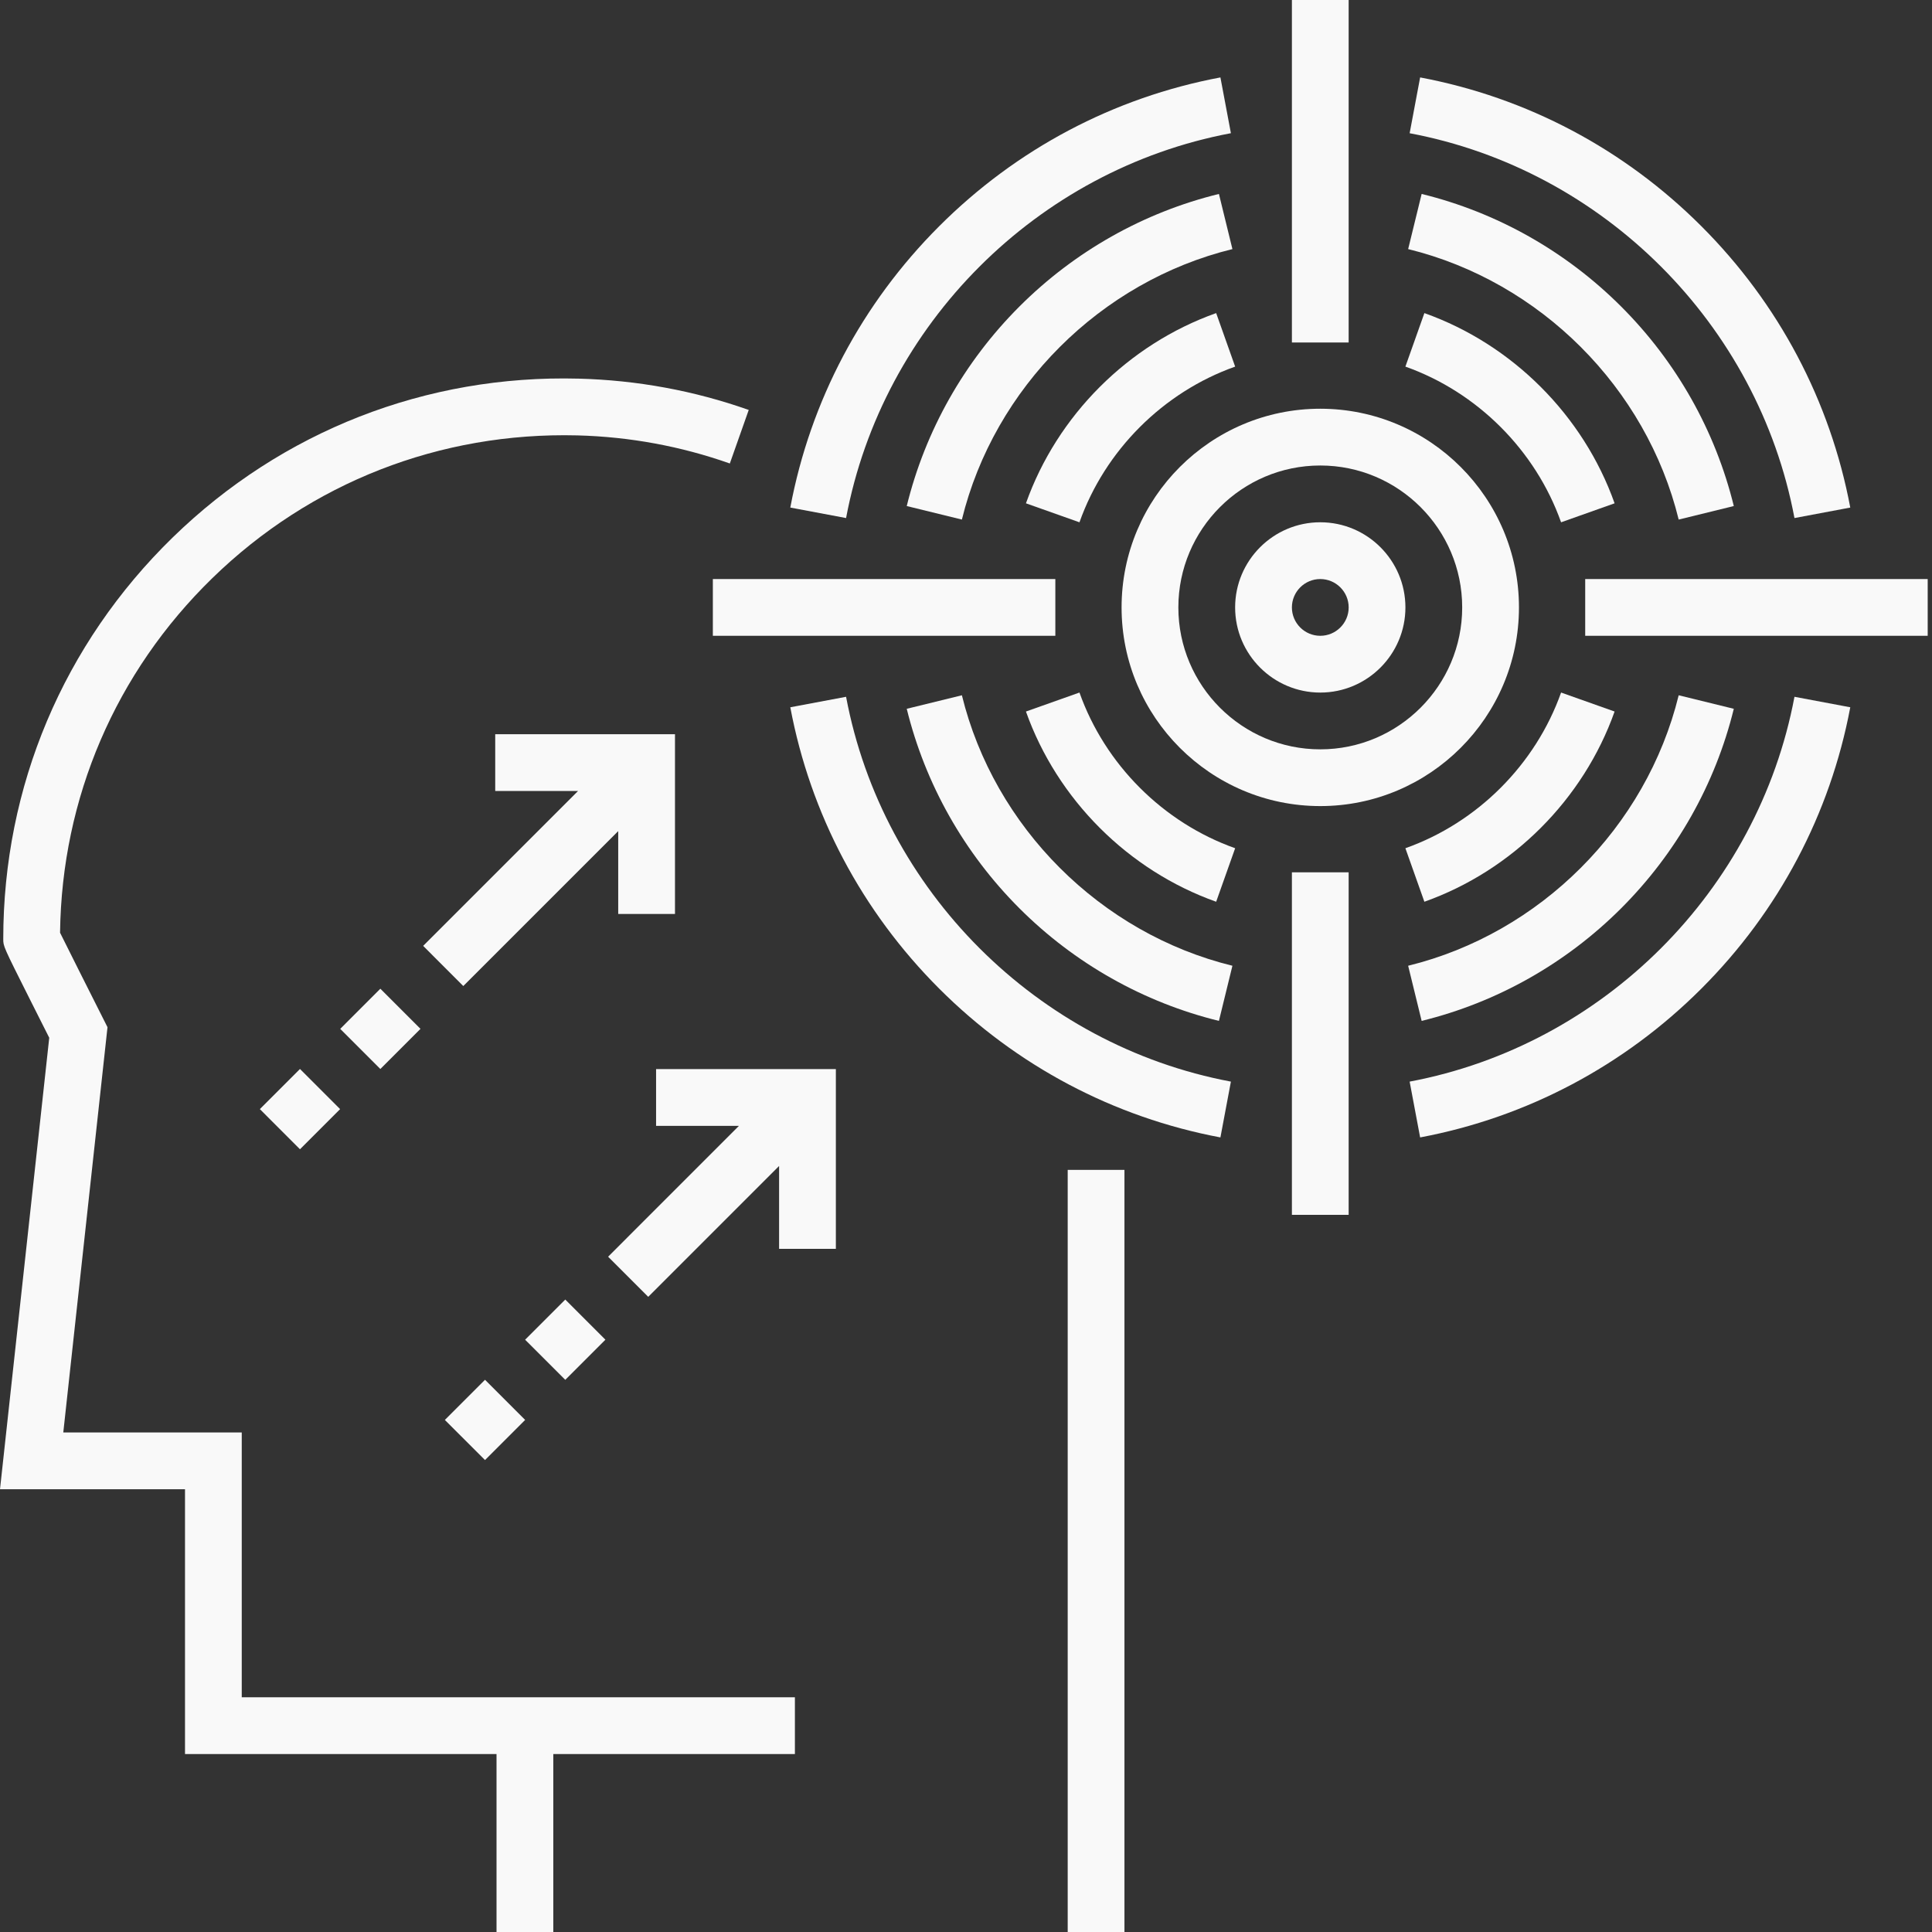 <?xml version="1.0" encoding="UTF-8"?> <svg xmlns="http://www.w3.org/2000/svg" width="70" height="70" viewBox="0 0 70 70" fill="none"><rect x="0" y="0" width="70" height="70" fill="#333333" stroke="none"/><path d="M65.017 25.246C63.697 32.266 58.094 37.869 51.074 39.189L51.454 41.211C55.321 40.483 58.845 38.619 61.646 35.818C64.447 33.017 66.311 29.492 67.039 25.626L65.017 25.246Z" fill="#F9F9F9"></path><path d="M30.655 25.246L28.634 25.626C29.361 29.492 31.226 33.016 34.027 35.818C36.828 38.619 40.352 40.483 44.218 41.211L44.598 39.189C37.578 37.869 31.975 32.266 30.655 25.246Z" fill="#F9F9F9"></path><path d="M61.646 8.198C58.845 5.397 55.32 3.532 51.454 2.805L51.074 4.827C58.094 6.146 63.697 11.75 65.017 18.77L67.039 18.39C66.311 14.524 64.447 10.999 61.646 8.198Z" fill="#F9F9F9"></path><path d="M44.218 2.805C40.352 3.532 36.828 5.397 34.027 8.198C31.226 10.999 29.361 14.524 28.634 18.39L30.655 18.77C31.975 11.75 37.578 6.146 44.598 4.826L44.218 2.805Z" fill="#F9F9F9"></path><path d="M58.738 11.107C56.738 9.107 54.239 7.696 51.509 7.027L51.02 9.025C55.802 10.198 59.65 14.045 60.822 18.825L62.819 18.335C62.15 15.606 60.739 13.107 58.738 11.107Z" fill="#F9F9F9"></path><path d="M44.164 7.027C41.434 7.696 38.934 9.107 36.934 11.107C34.934 13.107 33.523 15.606 32.853 18.335L34.851 18.825C36.023 14.045 39.871 10.198 44.653 9.025L44.164 7.027Z" fill="#F9F9F9"></path><path d="M60.822 25.191C59.65 29.971 55.802 33.818 51.02 34.991L51.509 36.989C54.238 36.319 56.738 34.908 58.738 32.909C60.739 30.909 62.15 28.41 62.819 25.681L60.822 25.191Z" fill="#F9F9F9"></path><path d="M34.851 25.191L32.853 25.681C33.523 28.409 34.934 30.909 36.934 32.909C38.935 34.909 41.434 36.319 44.164 36.989L44.653 34.991C39.871 33.818 36.023 29.971 34.851 25.191Z" fill="#F9F9F9"></path><path d="M44.064 11.344C40.878 12.475 38.302 15.051 37.172 18.236L39.111 18.924C40.035 16.317 42.144 14.208 44.752 13.283L44.064 11.344Z" fill="#F9F9F9"></path><path d="M51.608 11.344L50.92 13.283C53.528 14.208 55.637 16.317 56.561 18.924L58.5 18.236C57.37 15.051 54.794 12.475 51.608 11.344Z" fill="#F9F9F9"></path><path d="M56.561 25.092C55.637 27.699 53.528 29.808 50.92 30.733L51.608 32.672C54.794 31.541 57.37 28.965 58.5 25.78L56.561 25.092Z" fill="#F9F9F9"></path><path d="M39.111 25.092L37.172 25.78C38.302 28.965 40.878 31.541 44.064 32.672L44.752 30.733C42.144 29.808 40.035 27.699 39.111 25.092Z" fill="#F9F9F9"></path><path d="M47.836 14.809C43.867 14.809 40.637 18.038 40.637 22.008C40.637 25.977 43.867 29.206 47.836 29.206C51.805 29.206 55.035 25.977 55.035 22.008C55.035 18.038 51.806 14.809 47.836 14.809ZM47.836 27.15C45.001 27.15 42.694 24.843 42.694 22.008C42.694 19.172 45.001 16.866 47.836 16.866C50.671 16.866 52.978 19.172 52.978 22.008C52.978 24.843 50.671 27.15 47.836 27.15Z" fill="#F9F9F9"></path><path d="M47.836 18.923C46.135 18.923 44.751 20.307 44.751 22.008C44.751 23.709 46.135 25.093 47.836 25.093C49.537 25.093 50.921 23.709 50.921 22.008C50.921 20.307 49.538 18.923 47.836 18.923ZM47.836 23.036C47.269 23.036 46.808 22.575 46.808 22.008C46.808 21.441 47.269 20.98 47.836 20.98C48.403 20.98 48.865 21.441 48.865 22.008C48.865 22.575 48.403 23.036 47.836 23.036Z" fill="#F9F9F9"></path><path d="M69.844 20.98H57.435V23.036H69.844V20.98Z" fill="#F9F9F9"></path><path d="M38.237 20.98H25.828V23.036H38.237V20.98Z" fill="#F9F9F9"></path><path d="M48.864 31.606H46.808V44.016H48.864V31.606Z" fill="#F9F9F9"></path><path d="M48.864 0H46.808V12.409H48.864V0Z" fill="#F9F9F9"></path><path d="M40.741 42.387H38.685V70H40.741V42.387Z" fill="#F9F9F9"></path><path d="M8.759 61.496V51.901H2.293L3.895 37.218L3.758 36.946C3.243 35.926 2.445 34.339 2.176 33.794C2.236 28.914 4.189 24.36 7.692 20.948C11.248 17.483 15.944 15.651 20.917 15.775C22.811 15.824 24.671 16.167 26.443 16.793L27.128 14.853C25.153 14.155 23.081 13.774 20.97 13.719C15.438 13.572 10.213 15.619 6.256 19.474C2.298 23.331 0.118 28.498 0.118 34.023C0.118 34.287 0.118 34.287 1.074 36.19C1.35 36.738 1.625 37.285 1.784 37.6L0 53.958H6.703V63.553H17.99V70H20.047V63.553H28.801V61.496H8.759Z" fill="#F9F9F9"></path><path d="M13.781 35.823L12.327 37.278L13.781 38.732L15.235 37.277L13.781 35.823Z" fill="#F9F9F9"></path><path d="M10.869 38.731L9.415 40.185L10.869 41.64L12.323 40.185L10.869 38.731Z" fill="#F9F9F9"></path><path d="M17.943 26.601V28.658H20.945L15.332 34.271L16.786 35.726L22.399 30.113V33.115H24.456V26.601H17.943Z" fill="#F9F9F9"></path><path d="M17.573 49.992L16.118 51.447L17.573 52.901L19.027 51.447L17.573 49.992Z" fill="#F9F9F9"></path><path d="M20.481 47.085L19.026 48.54L20.481 49.994L21.935 48.54L20.481 47.085Z" fill="#F9F9F9"></path><path d="M23.771 38.735V40.792H26.773L22.033 45.533L23.487 46.987L28.228 42.246V45.248H30.285V38.735H23.771Z" fill="#F9F9F9"></path></svg> 